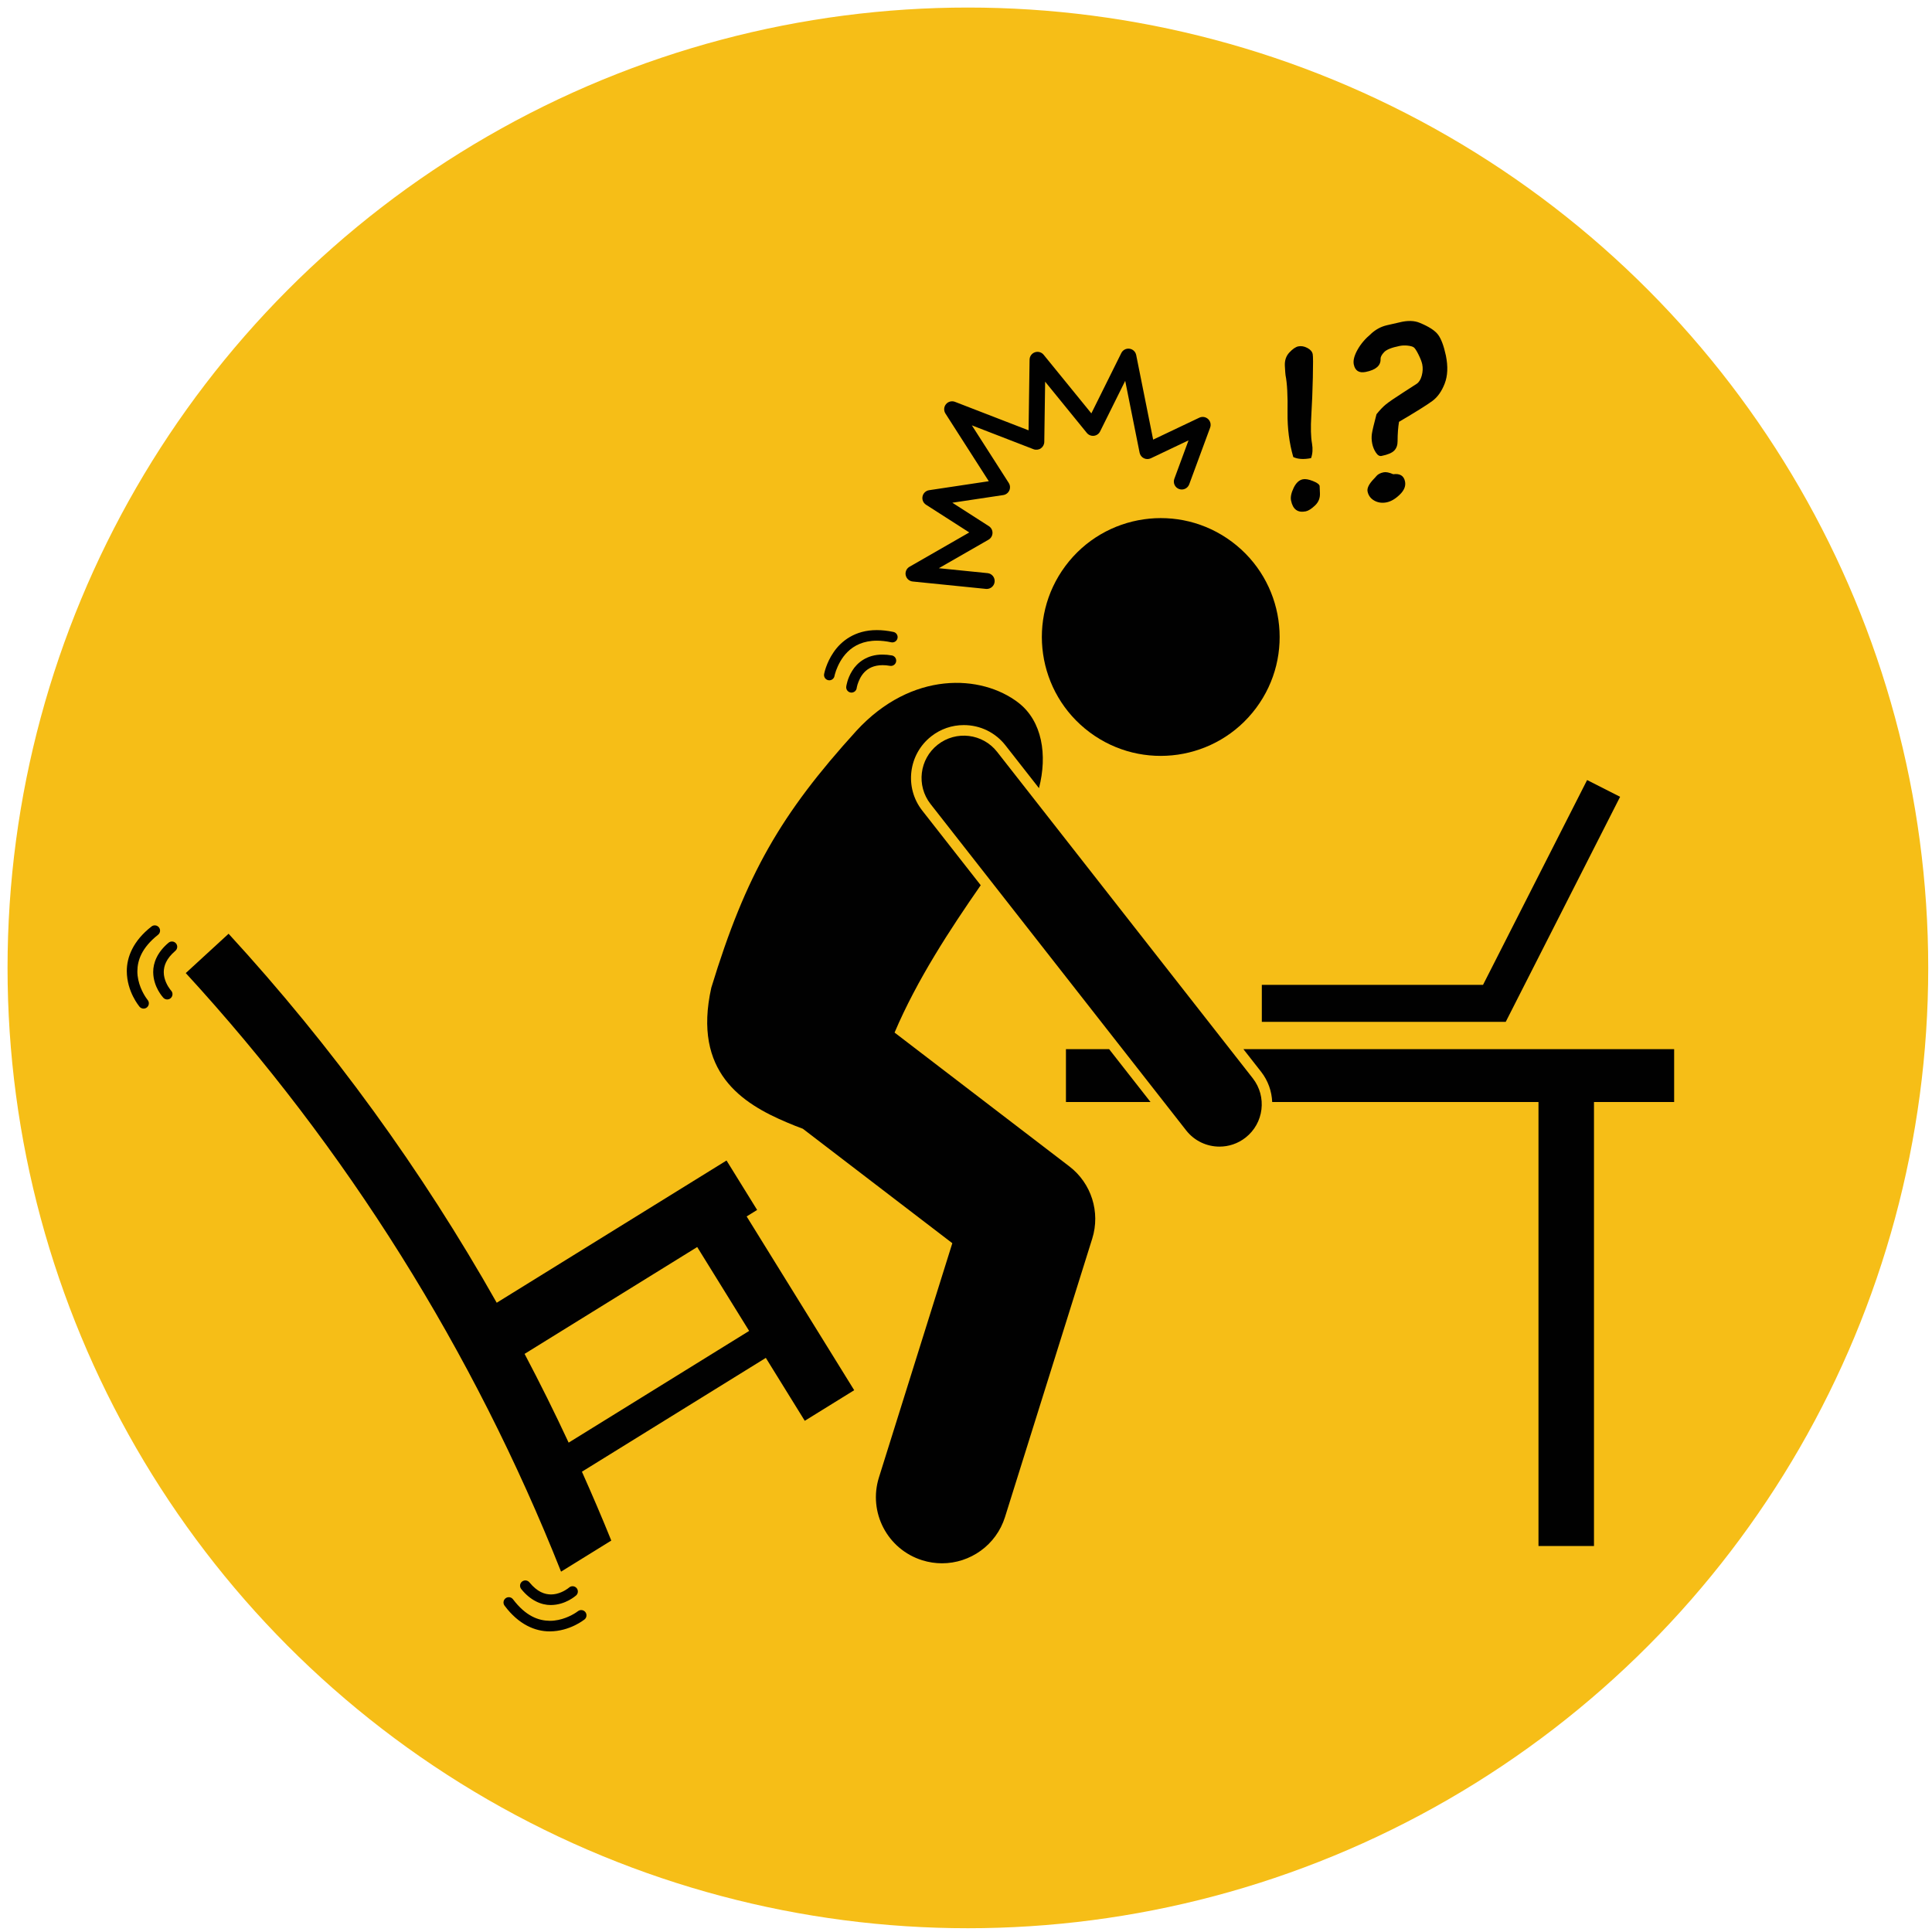 <?xml version="1.0" encoding="UTF-8"?> <svg xmlns="http://www.w3.org/2000/svg" width="512" height="512" viewBox="0 0 512 512"><defs><style>.cls-1{fill:#010101;}.cls-1,.cls-2{stroke-width:0px;}.cls-2{fill:#f6be17;}</style></defs><g id="Layer_12"><circle class="cls-2" cx="256.5" cy="256.5" r="254.5"></circle></g><g id="Layer_26"><path class="cls-1" d="m161.996,408.264c-2.476-6.139-5.086-12.211-7.78-18.246l48.737-30.164,10.319,16.673,13.101-8.107-28.504-46.052,2.779-1.721-8.109-13.101-60.903,37.694c-19.848-35.119-43.657-67.943-71.058-97.787-3.783,3.474-7.567,6.947-11.348,10.422,42.573,46.37,76.253,100.147,99.455,158.627l13.309-8.237Zm22.772-77.788l13.761,22.232-47.832,29.605c-3.699-7.942-7.594-15.783-11.676-23.522l45.747-28.315Z"></path><path class="cls-1" d="m282.357,149.968c-10.404,13.947-7.534,33.689,6.412,44.096,13.947,10.407,33.688,7.534,44.097-6.412,10.407-13.947,7.534-33.688-6.415-44.093-13.947-10.407-33.691-7.534-44.095,6.41Z"></path><path class="cls-1" d="m246.787,195.136c2.491-1.948,5.476-2.981,8.634-2.981,4.34,0,8.362,1.957,11.035,5.369l8.883,11.343c2.282-8.775.859-17.78-5.459-22.647-9.761-7.523-28.246-8.516-42.924,7.449-20.056,22.073-29.3,38.102-38.448,68.065-5.02,22.419,8.215,30.733,20.042,35.723,1.495.632,2.892,1.198,4.207,1.672l39.617,30.331-19.448,62.081c-2.893,9.23,2.246,19.053,11.472,21.943,1.743.546,3.507.806,5.242.806,7.451,0,14.357-4.794,16.702-12.279l23.113-73.769c2.197-7.013-.231-14.67-6.065-19.135l-46.32-35.466c5.931-13.982,14.778-27.457,22.831-39.046l-15.503-19.794c-4.76-6.083-3.688-14.902,2.39-19.665Z"></path><path class="cls-1" d="m334.2,284.019c1.871,2.391,2.827,5.205,2.946,8.029h70.57v117.658h14.707v-117.658h21.243v-14.007h-114.148l4.682,5.978Z"></path><polygon class="cls-1" points="282.486 278.041 282.486 292.048 304.901 292.048 293.93 278.041 282.486 278.041"></polygon><polygon class="cls-1" points="393.019 261 334.397 261.003 334.397 270.805 399.034 270.805 429.344 211.162 420.602 206.72 393.019 261"></polygon><path class="cls-1" d="m264.248,199.253c-3.815-4.872-10.861-5.727-15.732-1.911-4.872,3.815-5.727,10.859-1.912,15.732l67.745,86.494c2.209,2.822,5.503,4.298,8.83,4.298,2.418,0,4.852-.778,6.902-2.385,4.872-3.815,5.727-10.859,1.912-15.732l-67.745-86.495Z"></path><path class="cls-1" d="m240.029,152.452c.192.895.936,1.561,1.844,1.652l19.413,1.962c.071.007.14.01.211.01,1.067,0,1.981-.807,2.09-1.889.118-1.155-.722-2.187-1.878-2.301l-12.906-1.304,13.167-7.557c.637-.368,1.034-1.035,1.053-1.773.018-.735-.345-1.421-.966-1.819l-9.679-6.207,13.495-2.027c.702-.106,1.308-.564,1.602-1.209.294-.646.237-1.404-.144-2.002l-9.775-15.265,16.332,6.322c.643.249,1.364.166,1.933-.217.572-.386.915-1.023.926-1.713l.227-15.966,11.05,13.582c.454.554,1.152.84,1.865.76.713-.077,1.329-.512,1.647-1.152l6.657-13.407,3.816,19.037c.126.635.543,1.178,1.119,1.467.577.288,1.26.295,1.844.02l10.002-4.755-3.76,10.193c-.401,1.09.154,2.299,1.243,2.699,1.089.404,2.298-.154,2.7-1.243l5.545-15.031c.295-.803.078-1.701-.554-2.279-.632-.577-1.547-.715-2.319-.346l-12.229,5.811-4.495-22.425c-.18-.884-.892-1.552-1.788-1.67-.892-.117-1.755.341-2.156,1.15l-7.938,15.989-12.643-15.531c-.557-.686-1.484-.949-2.319-.658-.832.289-1.398,1.072-1.41,1.953l-.267,18.726-19.506-7.549c-.845-.326-1.808-.072-2.383.629-.576.703-.632,1.698-.144,2.464l11.491,17.945-15.815,2.379c-.866.131-1.558.784-1.741,1.639-.182.858.183,1.735.92,2.21l11.463,7.348-15.834,9.093c-.795.455-1.201,1.367-1.01,2.259Z"></path><path class="cls-1" d="m342.732,121.122c1.218.577,2.788.67,4.716.285.408-1.163.49-2.435.255-3.808-.326-1.817-.389-4.32-.189-7.507.183-3.061.32-6.396.402-10.013.087-3.614.071-5.69-.036-6.226-.134-.673-.616-1.228-1.433-1.652-.815-.424-1.609-.561-2.38-.41-.711.148-1.505.689-2.377,1.625-.873.935-1.269,2.123-1.19,3.562.082,1.434.14,2.26.183,2.476.427,2.134.605,5.444.528,9.925-.049,4.134.457,8.057,1.521,11.744Z"></path><path class="cls-1" d="m346.023,135.518c.709-.145,1.54-.668,2.479-1.568.941-.9,1.373-2.003,1.291-3.31l-.076-1.849c-.087-.44-.687-.881-1.797-1.319-1.111-.438-1.992-.591-2.648-.457-.999.197-1.816.966-2.454,2.298-.629,1.327-.859,2.435-.681,3.321.473,2.353,1.767,3.31,3.887,2.884Z"></path><path class="cls-1" d="m382.865,101.635c.791-2.052.897-4.514.315-7.378l-.003-.027c-.561-2.596-1.253-4.44-2.074-5.537-.824-1.097-2.429-2.137-4.807-3.119-1.453-.629-3.245-.681-5.384-.15-1.108.265-2.219.52-3.332.761-1.589.361-3.015,1.13-4.284,2.309l.027-.008c-1.524,1.275-2.719,2.678-3.578,4.224-.859,1.548-1.185,2.829-.982,3.849.339,1.693,1.398,2.364,3.168,2.008,2.722-.547,4.024-1.702,3.931-3.466-.005-.522.309-1.116.947-1.784.635-.673,1.994-1.212,4.076-1.633.709-.145,1.45-.175,2.205-.085.758.087,1.297.243,1.595.473.309.233.728.873,1.25,1.931.523,1.059.848,1.912.979,2.566.186.922.145,1.904-.123,2.938-.274,1.04-.719,1.77-1.335,2.191l-3.592,2.32c-2.268,1.458-3.797,2.503-4.585,3.146-.78.635-1.611,1.507-2.492,2.607-.692,2.621-1.1,4.353-1.223,5.19-.12.832-.09,1.707.09,2.61.17.848.49,1.628.958,2.347.465.717.966,1.023,1.505.911,1.652-.331,2.78-.81,3.379-1.431.594-.618.886-1.45.878-2.49.005-1.962.137-3.674.38-5.121,4.495-2.648,7.441-4.492,8.839-5.526,1.39-1.032,2.484-2.572,3.272-4.626Z"></path><path class="cls-1" d="m372.346,127.603c-.304-1.524-1.346-2.164-3.121-1.929-1.07-.462-1.923-.635-2.539-.511-.881.178-1.535.52-1.951,1.023-.145.194-.342.413-.594.665-1.327,1.365-1.899,2.495-1.724,3.381.216,1.075.818,1.893,1.784,2.435.971.544,2.066.7,3.277.457,1.154-.235,2.314-.914,3.477-2.046,1.168-1.121,1.633-2.284,1.39-3.474Z"></path><path class="cls-1" d="m44.659,249.842c-2.982,2.503-4.082,5.337-4.06,7.771.037,4.024,2.606,6.686,2.687,6.806.276.297.651.447,1.026.447.342,0,.685-.124.955-.375.566-.528.596-1.414.071-1.981,0,0-.089-.092-.271-.334-.564-.731-1.682-2.537-1.669-4.565.021-1.636.61-3.515,3.075-5.637.588-.502.661-1.386.159-1.975-.499-.588-1.383-.661-1.972-.159Z"></path><path class="cls-1" d="m41.885,247.728c.607-.477.711-1.357.234-1.964-.479-.609-1.36-.713-1.966-.234-4.913,3.831-6.571,8.174-6.549,11.858.03,5.459,3.29,9.28,3.368,9.401.278.332.676.503,1.078.503.317,0,.635-.107.897-.326.591-.496.673-1.379.175-1.971v-.003s-.138-.161-.393-.538c-.776-1.123-2.335-3.868-2.324-7.068.023-2.875,1.127-6.202,5.48-9.66Z"></path><path class="cls-1" d="m145.944,425.348h.064c3.916-.038,6.545-2.458,6.664-2.537.576-.516.629-1.399.116-1.975-.514-.58-1.401-.632-1.978-.117,0,0-.09.082-.328.254-.717.531-2.492,1.587-4.474,1.572-1.667-.021-3.577-.623-5.704-3.202-.488-.602-1.373-.689-1.971-.201-.602.488-.689,1.369-.201,1.97,2.483,3.087,5.347,4.238,7.812,4.238Z"></path><path class="cls-1" d="m133.992,423.557c-.618.465-.741,1.343-.276,1.962,3.797,5.094,8.199,6.815,11.929,6.815h.075c5.305-.029,9.058-3.08,9.178-3.157.605-.483.703-1.364.223-1.967-.483-.603-1.364-.703-1.968-.22v-.003s-.159.129-.524.369c-1.101.726-3.79,2.187-6.909,2.175-2.93-.023-6.317-1.153-9.767-5.696-.465-.621-1.341-.744-1.962-.278Z"></path><path class="cls-1" d="m233.895,176.276c.592,0,1.246.052,1.968.178.759.135,1.487-.375,1.619-1.138.133-.762-.379-1.488-1.138-1.619-.871-.152-1.688-.224-2.45-.224-4.15-.029-6.766,2.184-8.049,4.288-1.321,2.107-1.565,4.093-1.585,4.205-.097.768.444,1.47,1.213,1.567.059.008.117.012.178.012.692,0,1.297-.516,1.39-1.224h-.003s.038-.326.213-.914c.611-1.843,1.998-5.117,6.642-5.131Z"></path><path class="cls-1" d="m232.387,166.983c-5.833-.026-9.504,2.963-11.468,5.854-1.994,2.894-2.496,5.685-2.522,5.796-.14.76.364,1.49,1.126,1.631.084.015.168.023.25.023.665,0,1.256-.473,1.38-1.148h-.003c0-.003.094-.533.412-1.427,1.023-2.751,3.622-7.919,10.825-7.928,1.135,0,2.396.129,3.8.429.758.161,1.502-.324,1.662-1.08.163-.756-.322-1.501-1.076-1.662-1.579-.335-3.038-.49-4.385-.487Z"></path></g></svg> 